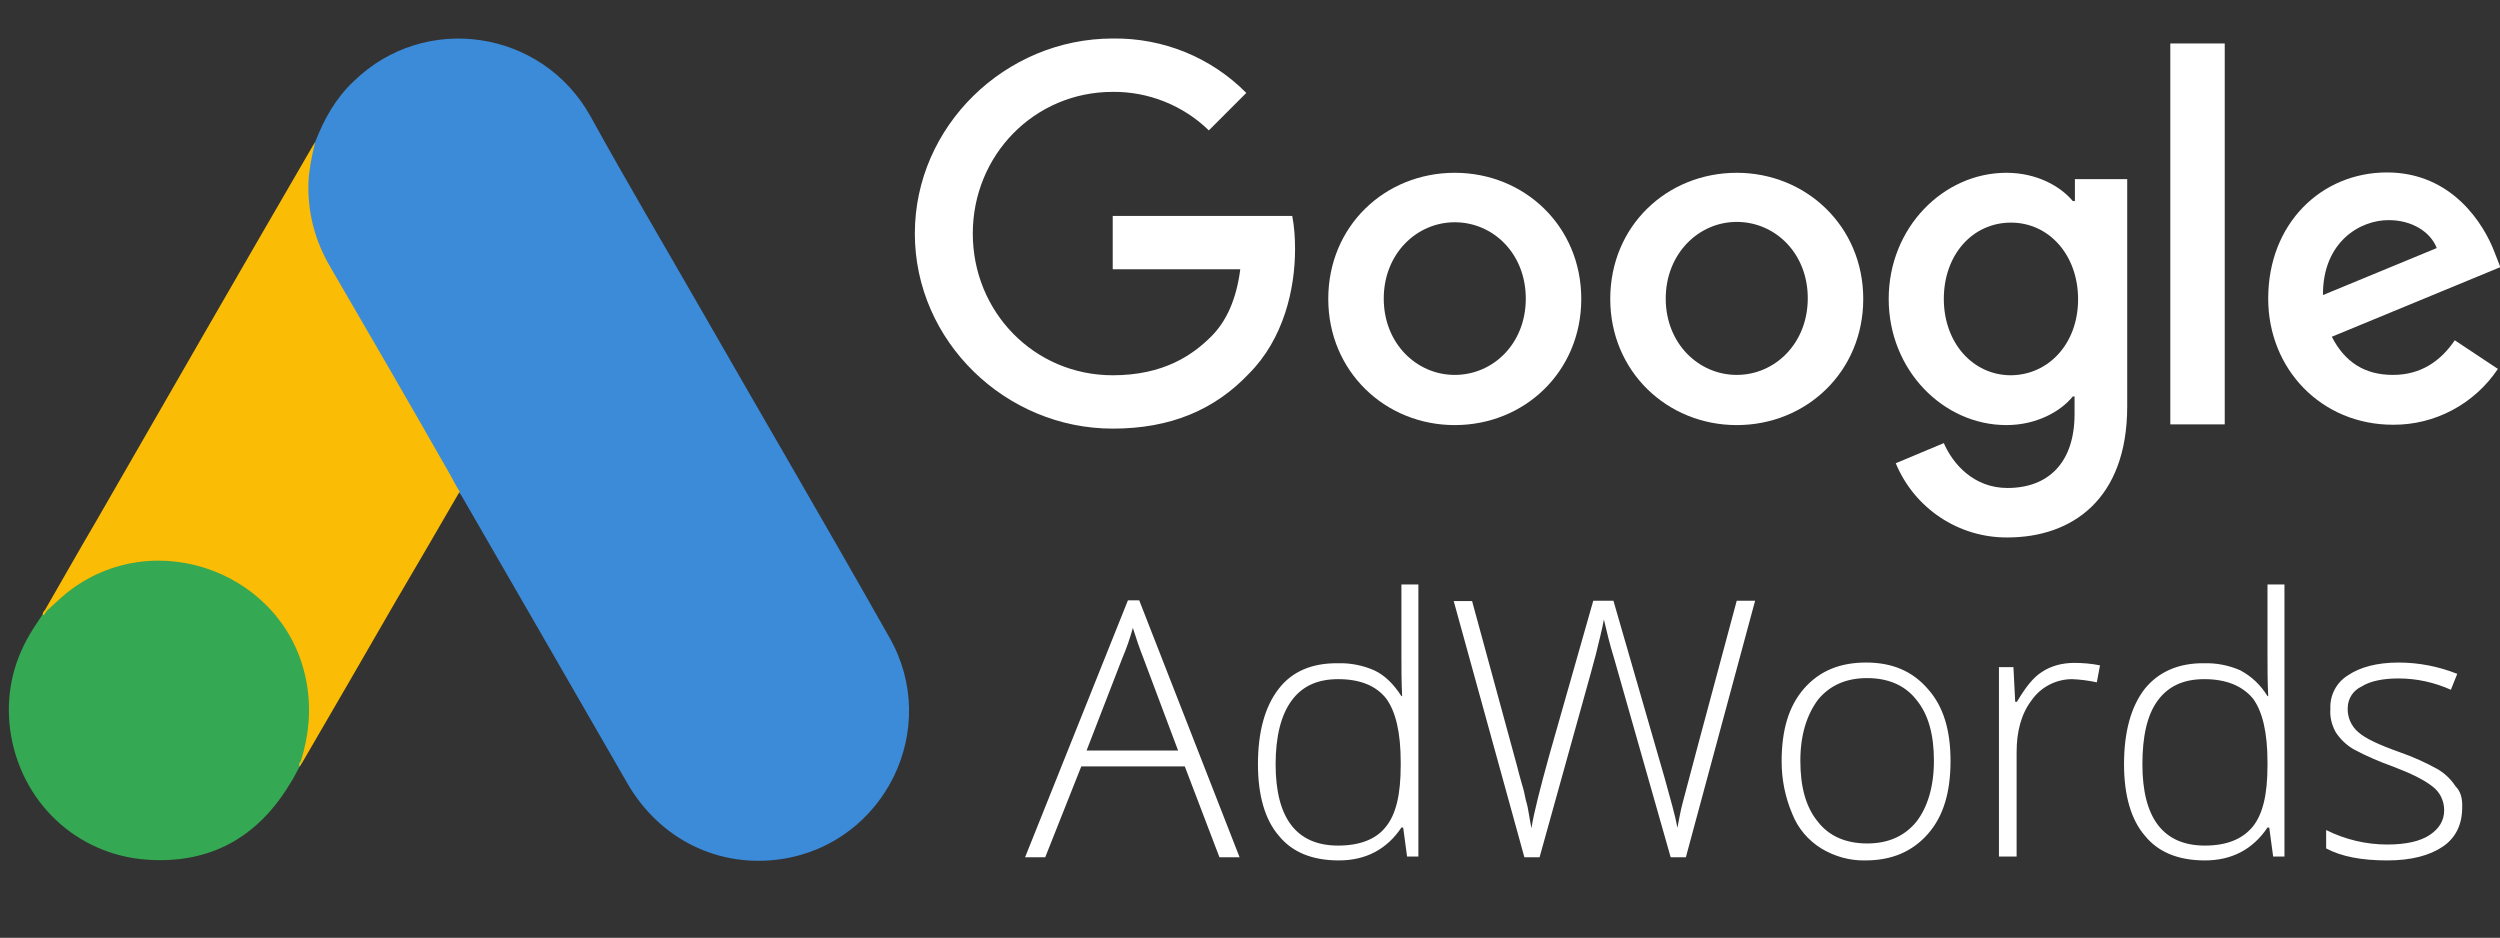 <?xml version="1.0" encoding="utf-8"?>
<!-- Generator: Adobe Illustrator 25.2.1, SVG Export Plug-In . SVG Version: 6.00 Build 0)  -->
<svg version="1.1" id="Camada_1" xmlns="http://www.w3.org/2000/svg" xmlns:xlink="http://www.w3.org/1999/xlink" x="0px" y="0px"
	 viewBox="0 0 707.5 265.4" style="enable-background:new 0 0 707.5 265.4;" xml:space="preserve">
<rect x="0" y="0" width="707.5" height="265.4" fill="#333333" stroke="none"/>
<style type="text/css">
	.st0{fill:#FFFFFF;}
	.st1{fill:#3C8BD9;}
	.st2{fill:#FABC04;}
	.st3{fill:#34A852;}
	.st4{fill:#E1C025;}
</style>
<path class="st0" d="M314.9,61.1v15.1H351c-1.1,8.5-3.9,14.7-8.2,19c-5.3,5.3-13.5,11-27.9,11c-22.2,0-39.6-17.9-39.6-40.1
	S292.7,26,314.9,26c10.1-0.1,19.9,3.8,27.2,10.9l10.6-10.6c-10-10.1-23.6-15.6-37.8-15.4c-30.4,0-56,24.8-56,55.2s25.6,55.2,56,55.2
	c16.5,0,28.9-5.4,38.5-15.5c9.9-9.9,13.1-24,13.1-35.3c0-3.2-0.2-6.3-0.8-9.4H314.9z"/>
<path class="st0" d="M411.7,48.9c-19.7,0-35.8,15-35.8,35.7c0,20.5,16.1,35.7,35.8,35.7s35.8-15.1,35.8-35.7S431.4,48.9,411.7,48.9z
	 M411.7,106.1c-10.8,0-20.1-8.9-20.1-21.6s9.3-21.6,20.1-21.6s20.1,8.8,20.1,21.6S422.5,106.1,411.7,106.1z"/>
<path class="st0" d="M587.1,56.9h-0.5c-3.5-4.2-10.2-8-18.8-8c-17.8,0-33.3,15.5-33.3,35.7s15.5,35.7,33.3,35.7
	c8.5,0,15.3-3.8,18.8-8.1h0.5v5c0,13.6-7.3,20.9-19,20.9c-9.6,0-15.5-6.9-18-12.7l-13.6,5.7c5.3,12.8,17.8,21.1,31.6,21
	c18.3,0,33.9-10.8,33.9-37.1V50.7h-14.8V56.9z M569.1,106.2c-10.8,0-19-9.2-19-21.6c0-12.6,8.2-21.6,19-21.6s19,9.2,19,21.7
	S579.8,106.1,569.1,106.2L569.1,106.2z"/>
<path class="st0" d="M491.5,48.9c-19.7,0-35.8,15-35.8,35.7c0,20.5,16.1,35.7,35.8,35.7c19.7,0,35.8-15.1,35.8-35.7
	S511.1,48.9,491.5,48.9z M491.5,106.1c-10.8,0-20.1-8.9-20.1-21.6s9.3-21.7,20.1-21.7c10.8,0,20.1,8.8,20.1,21.6
	S502.3,106.1,491.5,106.1z"/>
<path class="st0" d="M614.2,12.3h15.4v107.8h-15.4V12.3z"/>
<path class="st0" d="M677.2,106.1c-8,0-13.6-3.6-17.3-10.8l47.7-19.7l-1.6-4.1c-3-8-12-22.7-30.5-22.7s-33.6,14.4-33.6,35.7
	c0,20,15.1,35.7,35.3,35.7c11.9,0.1,23.1-5.9,29.7-15.8l-12.2-8.1C690.7,102.2,685.1,106.1,677.2,106.1L677.2,106.1z M676.1,62.3
	c6.3,0,11.7,3.2,13.5,7.9l-32.2,13.3C657.3,68.4,668,62.2,676.1,62.3L676.1,62.3z"/>
<path class="st0" d="M307.5,212.4h25.9l-9.8-26.1c-1.1-2.8-2.1-5.7-3-8.6c-0.8,2.9-1.8,5.8-3,8.6L307.5,212.4 M335.3,216.9H306
	l-10.2,25.7h-5.7l29.1-72.7h3.2l28.4,72.7h-5.7L335.3,216.9 M378.7,192.2c-5.9,0-10.2,2-13.2,6.1s-4.5,10.2-4.5,18
	c0,15.2,5.9,23,17.7,23c6.1,0,10.7-1.8,13.4-5.2c3-3.6,4.3-9.3,4.3-17.5v-0.9c0-8.4-1.4-14.3-4.1-18
	C389.4,194,384.8,192.2,378.7,192.2 M378.7,187.7c3.5-0.1,7,0.6,10.2,2c3,1.4,5.5,3.9,7.7,7.3h0.2c-0.2-4.1-0.2-8.2-0.2-12.3v-19.3
	h4.8v77h-3.2l-1.1-8.2h-0.5c-4.1,6.1-10,9.3-17.7,9.3c-7.5,0-13.2-2.3-17-7c-3.9-4.5-5.9-11.4-5.9-20.2c0-9.3,2-16.4,5.9-21.4
	C365.6,190.1,371.2,187.6,378.7,187.7 M477.1,242.6h-4.3l-15.9-55.9c-1.4-4.5-2.3-8.4-3-11.4c-0.5,3-1.4,6.1-2.3,10
	c-0.9,3.6-6.4,23-15.9,57.3h-4.3l-20-72.5h5.2l12.7,46.6c0.5,1.8,0.9,3.6,1.4,5.2c0.5,1.5,0.8,3,1.1,4.5c0.4,1.3,0.7,2.7,0.9,4.1
	c0.2,1.4,0.5,2.7,0.7,3.9c0.7-4.5,2.5-11.4,5-20.5l12.5-43.9h5.7l14.5,50.2c1.6,5.9,3,10.5,3.6,14.1c0.5-2.5,0.9-5,1.6-7.5
	c0.7-2.7,5.7-21.6,15.2-56.8h5.2L477.1,242.6 M509.5,215.3c0,7.5,1.6,13.2,5,17.3c3.2,4.1,8,6.1,13.9,6.1s10.5-2,13.9-6.1
	c3.2-4.1,5-10,5-17.3c0-7.5-1.6-13.2-5-17.3c-3.2-4.1-8-6.1-13.9-6.1s-10.5,2-13.9,6.1C511.4,202.2,509.5,207.8,509.5,215.3
	 M552,215.3c0,8.9-2,15.7-6.4,20.7s-10.2,7.5-17.7,7.5c-4.4,0.1-8.7-1.1-12.5-3.4c-3.7-2.3-6.6-5.7-8.2-9.8c-2-4.7-3-9.7-3-14.8
	c0-8.9,2-15.7,6.4-20.7c4.4-5,10.2-7.3,17.5-7.3c7.5,0,13.2,2.5,17.5,7.5C550,199.9,552,206.7,552,215.3 M587,187.6
	c2.4,0,4.9,0.2,7.3,0.7l-0.9,4.8c-2.3-0.5-4.6-0.8-7-0.9c-4.5,0-8.8,2.2-11.4,5.9c-3,3.9-4.3,8.9-4.3,14.8v29.5h-5v-53.6h4.1
	l0.5,9.8h0.5c2.3-3.9,4.5-6.8,7-8.4C580.5,188.4,583.7,187.6,587,187.6 M623.8,192.2c-5.9,0-10.2,2-13.2,6.1s-4.3,10.2-4.3,18
	c0,15.2,5.9,23,17.7,23c6.1,0,10.5-1.8,13.4-5.2c3-3.6,4.3-9.3,4.3-17.5v-0.9c0-8.4-1.4-14.3-4.1-18
	C634.5,194,629.9,192.2,623.8,192.2 M623.8,187.7c3.5-0.1,7,0.6,10.2,2c3.2,1.7,5.8,4.2,7.7,7.3h0.2c-0.2-4.1-0.2-8.2-0.2-12.3
	v-19.3h4.8v77h-3.2l-1.1-8.2h-0.5c-4.1,6.1-10,9.3-17.7,9.3c-7.5,0-13.2-2.3-17-7c-3.9-4.5-5.9-11.4-5.9-20.2c0-9.3,2-16.4,5.9-21.4
	C610.9,190.1,616.6,187.6,623.8,187.7 M696.8,228.5c0,4.8-1.8,8.6-5.5,11.1s-8.9,3.9-15.7,3.9c-7.3,0-13-1.1-17.3-3.4v-5.2
	c5.4,2.7,11.3,4.1,17.3,4.1c5.2,0,9.3-0.9,12-2.7s4.1-4.1,4.1-7c0-2.7-1.2-5.2-3.4-6.8c-2.3-1.8-5.9-3.6-10.9-5.5
	c-3.9-1.4-7.7-3-11.4-5c-2-1.2-3.7-2.8-5-4.8c-1.1-2-1.7-4.3-1.5-6.6c-0.2-3.8,1.7-7.5,5-9.5c3.4-2.3,8.2-3.6,14.3-3.6
	c5.7,0,11.3,1.1,16.6,3.2l-1.8,4.5c-4.7-2.1-9.7-3.2-14.8-3.2c-4.3,0-8,0.7-10.5,2.3c-2.4,1.1-3.9,3.5-3.9,6.1c-0.1,2.6,1,5.1,3,6.8
	c2,1.8,5.9,3.6,11.8,5.7c3.7,1.3,7.3,2.9,10.7,4.8c2,1.2,3.7,2.8,5,4.8C696.4,224,696.9,226,696.8,228.5"/>
<g>
	<path class="st1" d="M89.2,40.2c2.5-6.5,5.8-12.4,10.9-17.2c20.1-19.6,53.3-14.7,67,9.9c10.3,18.7,21.1,36.9,31.7,55.4
		c17.6,30.7,35.5,61.3,52.9,92.1c14.7,25.7-1.2,58.2-30.4,62.7c-17.8,2.7-34.6-5.5-43.8-21.5c-15.5-27-31.1-53.9-46.6-80.8
		c-0.3-0.6-0.7-1.1-1.1-1.6c-1.6-1.3-2.4-3.3-3.4-5c-6.9-12.1-13.9-24.1-20.8-36.1c-4.4-7.8-9-15.5-13.4-23.3
		c-4-7-5.8-14.6-5.6-22.6C86.8,48,87.3,43.9,89.2,40.2"/>
	<path class="st2" d="M89.2,40.2c-0.9,3.7-1.7,7.4-1.9,11.3c-0.3,8.6,1.8,16.6,6.2,24.1c11.3,19.4,22.6,38.9,33.7,58.4
		c1,1.7,1.8,3.5,2.9,5.1c-6.2,10.7-12.3,21.2-18.6,31.9c-8.6,14.9-17.2,29.8-25.9,44.7c-0.4,0-0.5-0.2-0.6-0.5
		c-0.1-0.8,0.2-1.5,0.4-2.4c4.2-15.4,0.7-29-9.8-40.7C69,165,60.8,161,51.3,159.6c-12.3-1.7-23.2,1.4-32.9,9.1
		c-1.7,1.3-2.9,3.3-4.9,4.3c-0.4,0-0.6-0.2-0.7-0.5c4.9-8.5,9.7-17,14.7-25.5c20.3-35.3,40.6-70.6,61-105.7
		C88.7,40.9,89,40.6,89.2,40.2"/>
	<path class="st3" d="M13.2,172.9c1.9-1.7,3.8-3.6,5.8-5.2c24.9-19.7,62.4-5.4,67.8,25.7c1.3,7.5,0.6,14.7-1.6,21.8
		c-0.1,0.6-0.2,1.1-0.4,1.7c-0.9,1.6-1.7,3.4-2.8,5c-9.1,15.1-22.6,22.6-40.2,21.4C21.6,242,5.7,226.8,2.9,206.7
		c-1.3-9.7,0.6-18.9,5.6-27.3c1-1.8,2.3-3.5,3.4-5.3C12.5,173.7,12.3,172.9,13.2,172.9"/>
	<path class="st2" d="M13.2,172.9c-0.4,0.4-0.4,1.1-1.1,1.2c-0.1-0.7,0.3-1.1,0.7-1.6L13.2,172.9"/>
	<path class="st4" d="M84.8,217c-0.4-0.7,0-1.2,0.4-1.7c0.1,0.1,0.3,0.3,0.4,0.4L84.8,217"/>
</g>
</svg>
